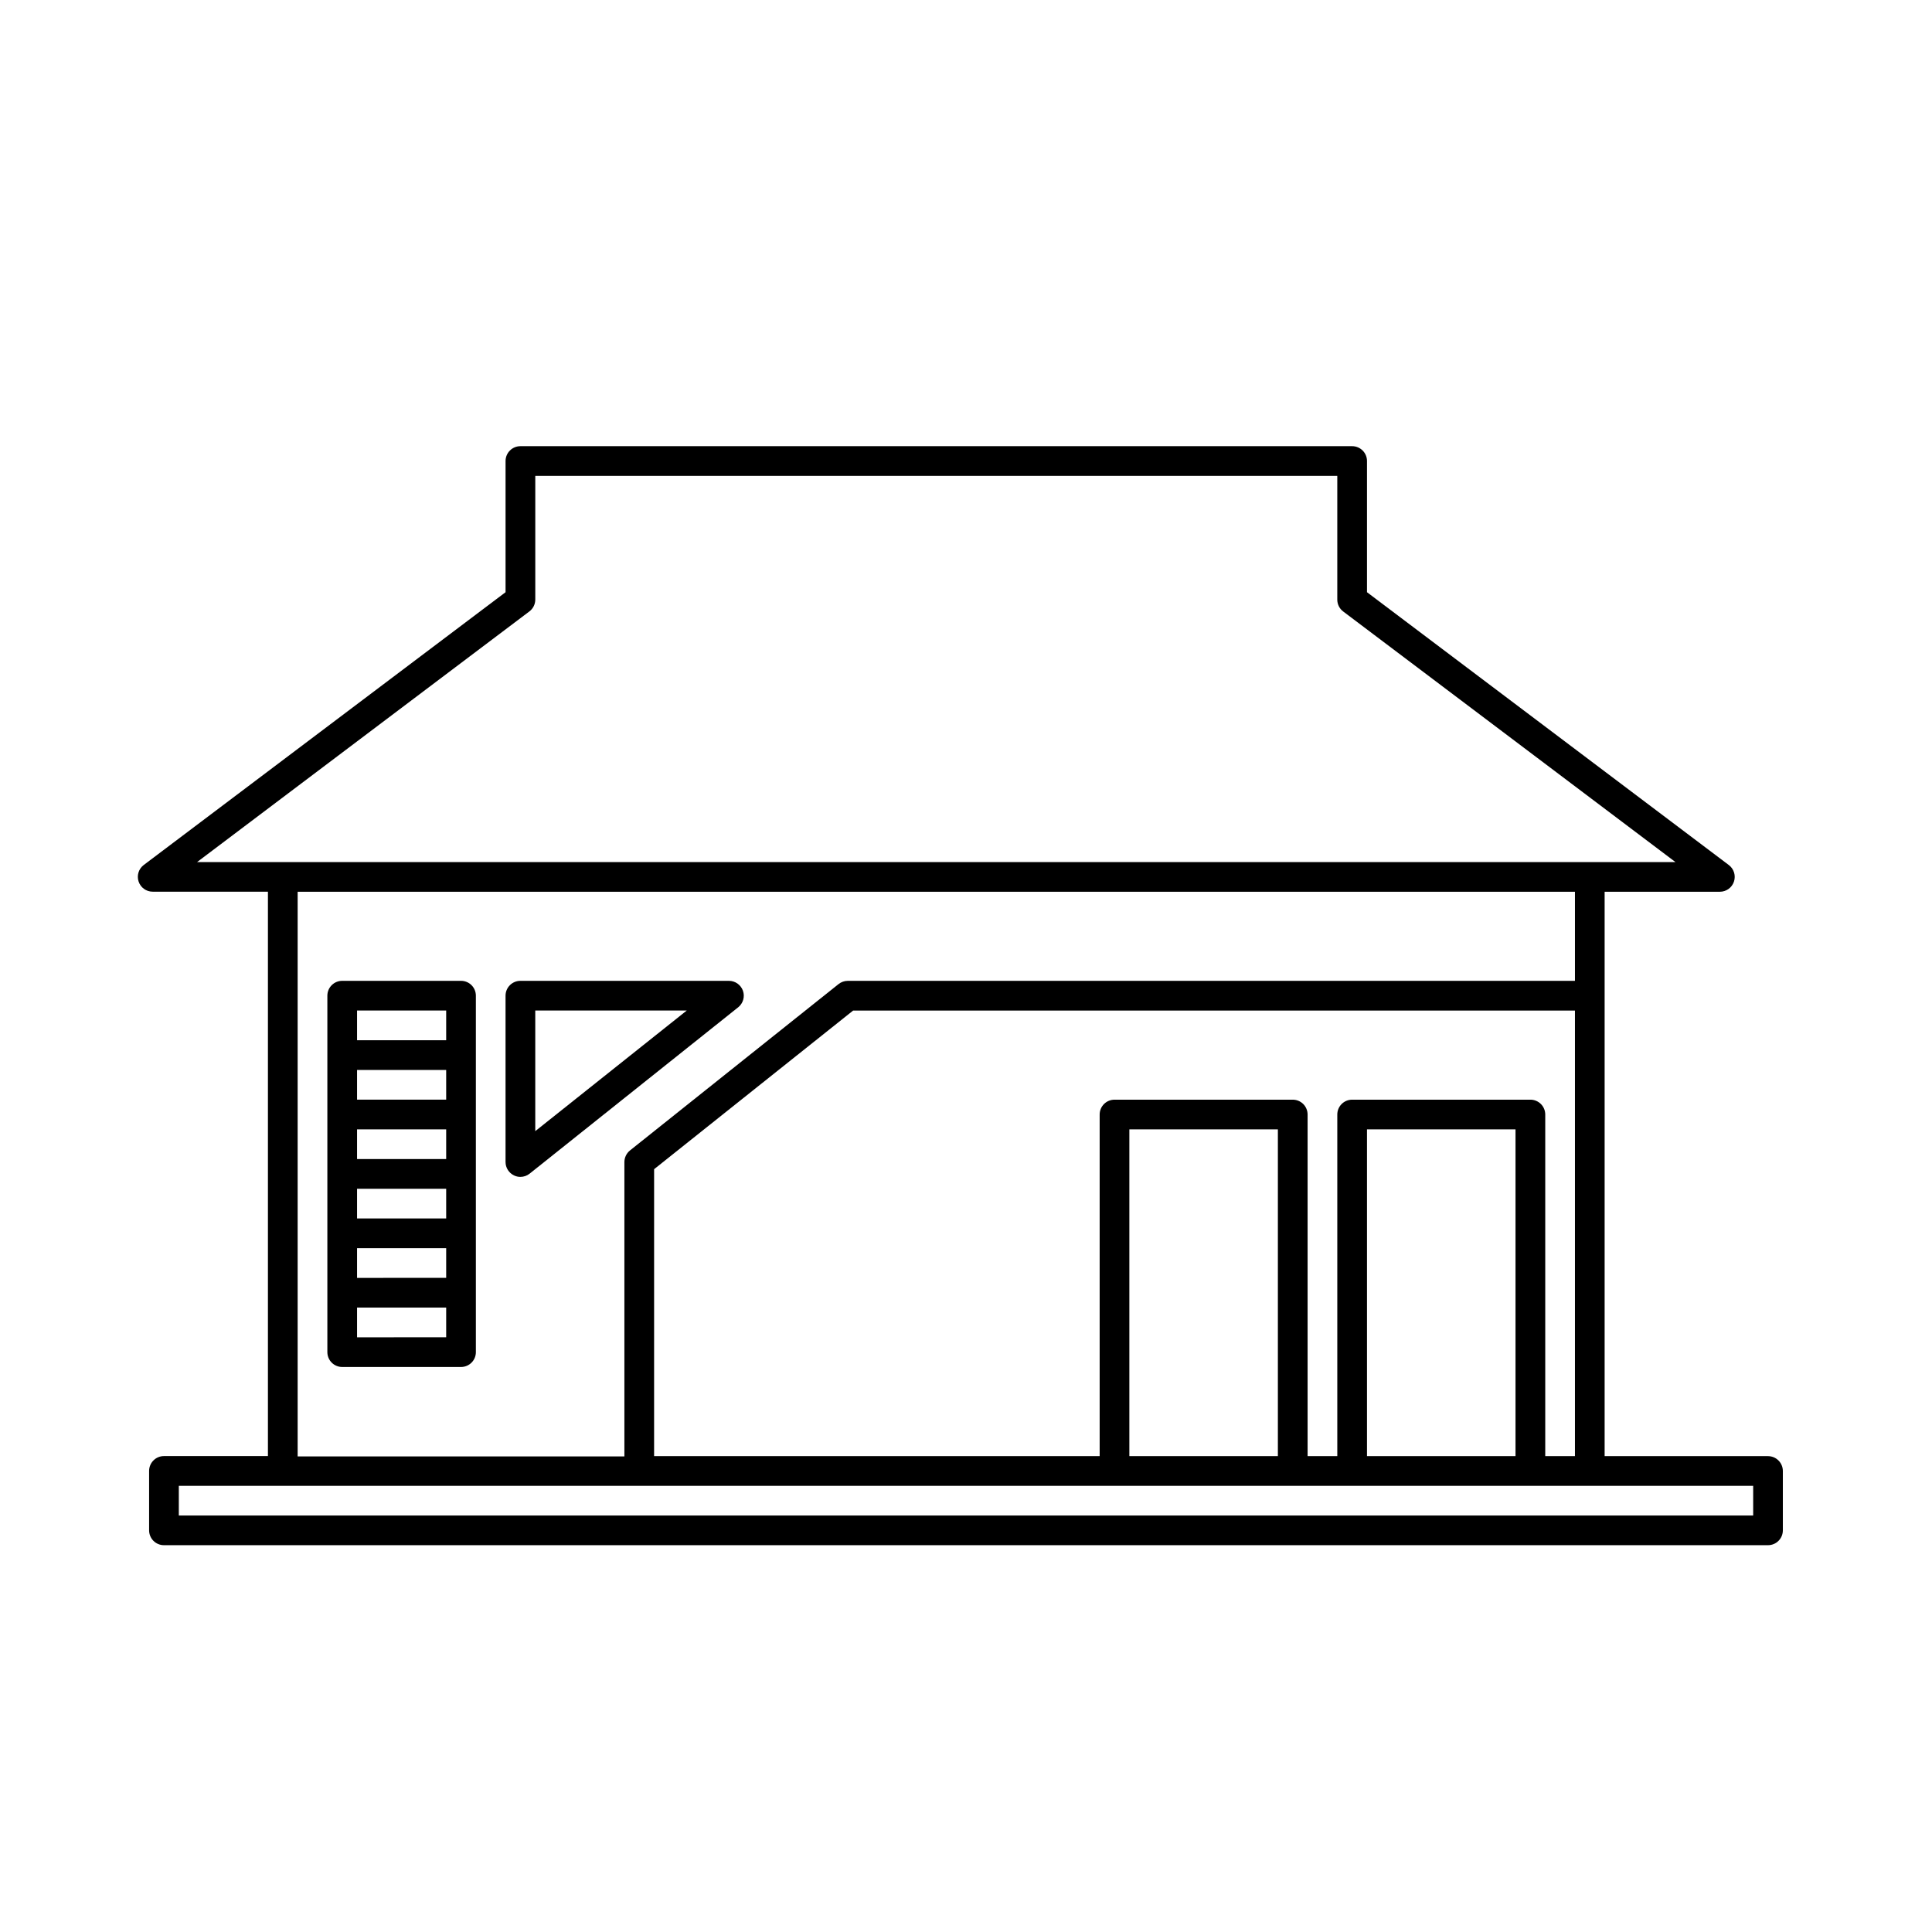 <?xml version="1.0" encoding="UTF-8"?>
<!-- Uploaded to: SVG Repo, www.svgrepo.com, Generator: SVG Repo Mixer Tools -->
<svg fill="#000000" width="800px" height="800px" version="1.1" viewBox="144 144 512 512" xmlns="http://www.w3.org/2000/svg">
 <g>
  <path d="m612.54 529.89h-43.297v-149.57h30.543v0.004c1.691-0.004 3.188-1.082 3.727-2.684 0.539-1.602-0.004-3.367-1.348-4.387l-95.898-72.312v-34.762c0-1.047-0.414-2.047-1.152-2.785-0.738-0.738-1.738-1.152-2.781-1.152h-220.42c-2.172 0-3.938 1.762-3.938 3.938v34.762l-95.895 72.297c-1.344 1.02-1.887 2.785-1.348 4.387 0.535 1.602 2.035 2.68 3.723 2.68h30.547v149.57h-27.555c-2.172 0-3.934 1.762-3.934 3.938v15.742c0 1.043 0.414 2.047 1.152 2.785 0.738 0.738 1.738 1.152 2.781 1.152h425.09c1.043 0 2.047-0.414 2.785-1.152 0.738-0.738 1.152-1.742 1.152-2.785v-15.742c-0.012-2.168-1.77-3.922-3.938-3.922zm-66.914 0h-39.359v-86.594h39.359zm3.938-94.465h-47.23c-2.176 0-3.938 1.762-3.938 3.938v90.527h-7.871v-90.527c0-1.043-0.414-2.047-1.152-2.785s-1.742-1.152-2.785-1.152h-47.23c-2.176 0-3.938 1.762-3.938 3.938v90.527h-118.08l0.004-76.043 52.742-42.039h191.29v118.08h-7.871v-90.527c0-1.043-0.414-2.047-1.152-2.785-0.738-0.738-1.742-1.152-2.785-1.152zm-66.914 94.465h-39.359v-86.594h39.359zm-198.37-223.85c0.992-0.742 1.574-1.91 1.574-3.148v-32.781h212.54v32.797c-0.004 1.238 0.582 2.406 1.574 3.148l88.055 66.41-391.8-0.004zm-61.402 74.281h338.5v23.617l-192.71-0.004c-0.895 0.004-1.758 0.309-2.457 0.867l-55.262 44.082c-0.949 0.766-1.496 1.93-1.48 3.148v77.934h-86.59zm385.73 165.31h-417.22v-7.871h417.22z"/>
  <path d="m340.89 406.56c-0.559-1.57-2.047-2.625-3.715-2.629h-55.262c-2.172 0-3.938 1.762-3.938 3.938v44.082c0.004 1.512 0.875 2.891 2.238 3.543 0.527 0.262 1.109 0.398 1.699 0.395 0.895-0.004 1.758-0.309 2.457-0.867l55.262-44.082c1.305-1.043 1.812-2.801 1.258-4.379zm-55.039 37.203v-31.961h40.145z"/>
  <path d="m266.18 403.93h-31.488c-2.176 0-3.938 1.762-3.938 3.938v94.465c0 1.043 0.414 2.043 1.152 2.781 0.738 0.738 1.738 1.152 2.785 1.152h31.488c1.043 0 2.043-0.414 2.781-1.152 0.738-0.738 1.152-1.738 1.152-2.781v-94.465c0-1.043-0.414-2.047-1.152-2.785-0.738-0.738-1.738-1.152-2.781-1.152zm-3.938 31.488h-23.617v-7.871h23.617zm0 15.742-23.617 0.004v-7.871h23.617zm0 15.742-23.617 0.004v-7.871h23.617zm-23.617 7.871h23.617v7.871l-23.617 0.008zm0-62.977h23.617v7.871l-23.617 0.008zm23.617 86.594-23.617 0.004v-7.871h23.617z"/>
 </g>
</svg>